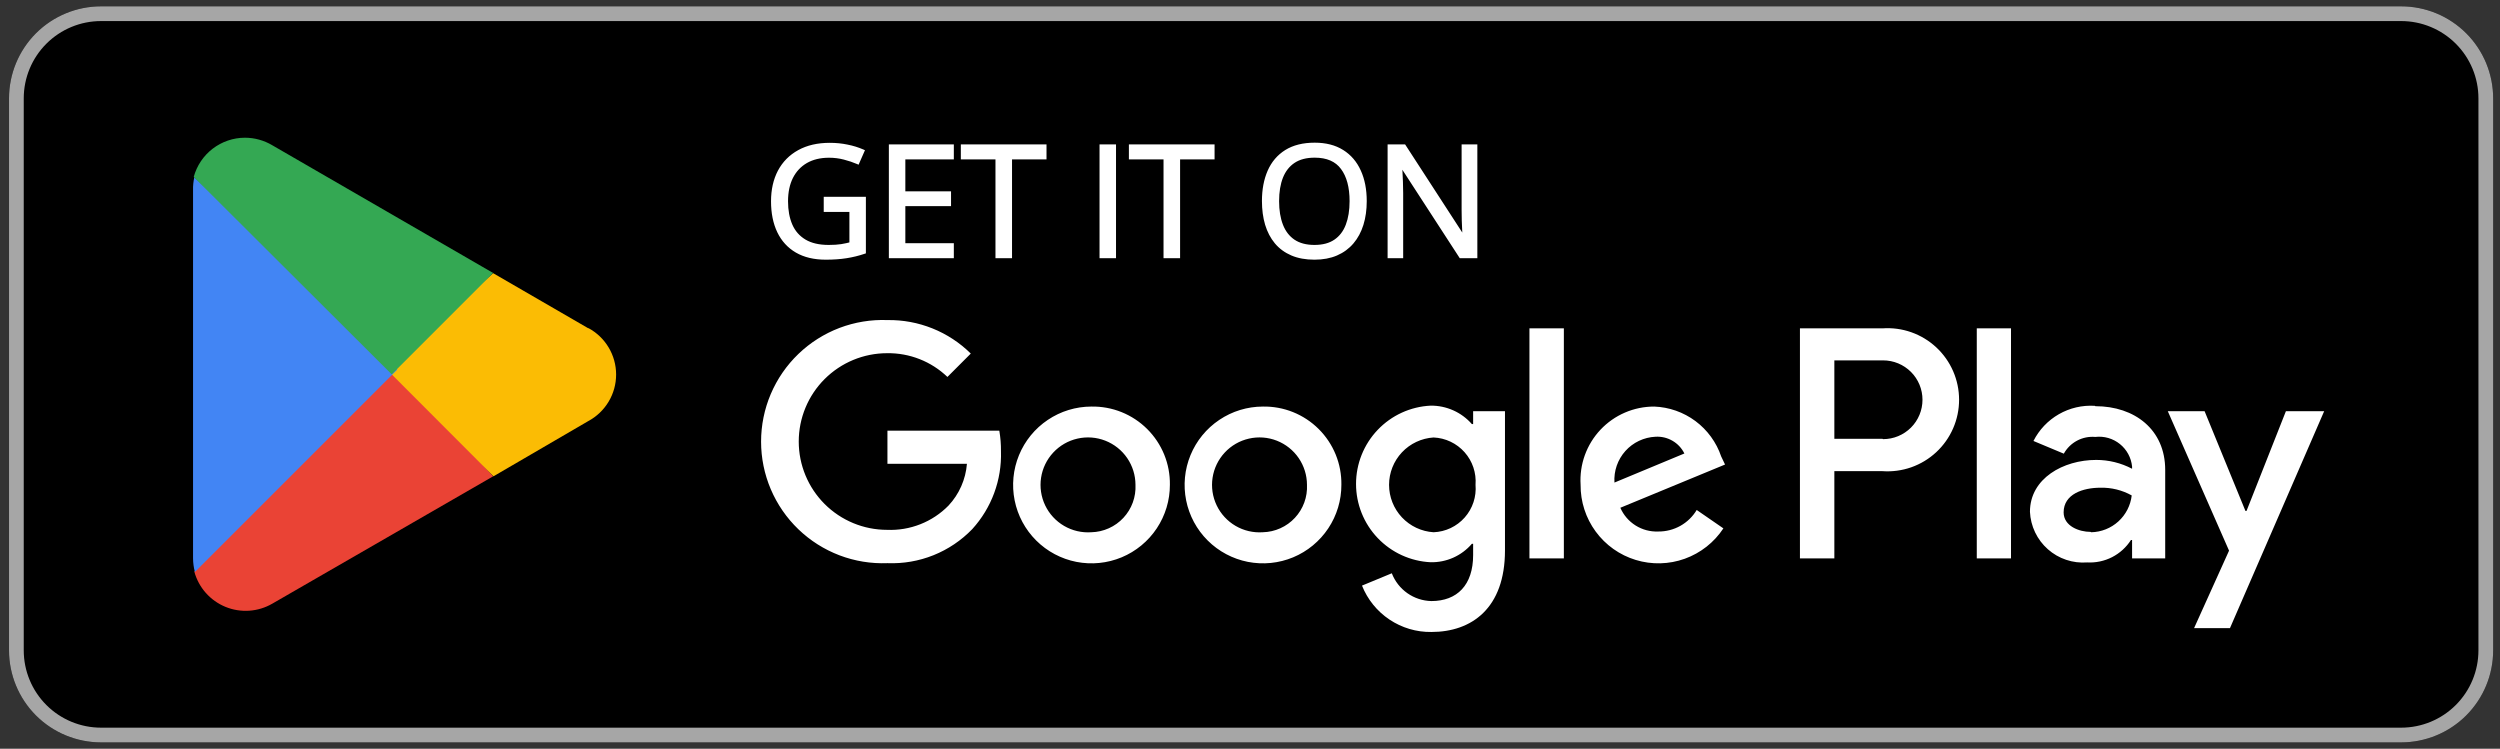 <svg width="197" height="59" viewBox="0 0 197 59" fill="none" xmlns="http://www.w3.org/2000/svg">
<rect x="0" y="0" width="197" height="59" fill="#333333" stroke="none"/>
<path d="M189.211 0.5H7.961C3.957 0.5 0.711 3.746 0.711 7.75V51.25C0.711 55.254 3.957 58.5 7.961 58.5H189.211C193.215 58.5 196.461 55.254 196.461 51.25V7.75C196.461 3.746 193.215 0.5 189.211 0.5Z" fill="black"/>
<path d="M189.211 1.66C190.826 1.66 192.375 2.302 193.517 3.444C194.659 4.586 195.301 6.135 195.301 7.75V51.25C195.301 52.865 194.659 54.414 193.517 55.556C192.375 56.698 190.826 57.34 189.211 57.34H7.961C6.346 57.34 4.797 56.698 3.655 55.556C2.513 54.414 1.871 52.865 1.871 51.25V7.75C1.871 6.135 2.513 4.586 3.655 3.444C4.797 2.302 6.346 1.66 7.961 1.66H189.211ZM189.211 0.5H7.961C6.038 0.5 4.194 1.264 2.834 2.623C1.475 3.983 0.711 5.827 0.711 7.75V51.25C0.711 53.173 1.475 55.017 2.834 56.377C4.194 57.736 6.038 58.5 7.961 58.5H189.211C191.134 58.5 192.978 57.736 194.337 56.377C195.697 55.017 196.461 53.173 196.461 51.25V7.75C196.461 5.827 195.697 3.983 194.337 2.623C192.978 1.264 191.134 0.5 189.211 0.5Z" fill="#A6A6A6"/>
<path d="M65.055 15.654H68.087V19.861C67.632 20.015 67.163 20.13 66.681 20.205C66.202 20.28 65.666 20.318 65.073 20.318C64.171 20.318 63.41 20.138 62.788 19.778C62.172 19.418 61.703 18.906 61.382 18.241C61.062 17.573 60.902 16.78 60.902 15.862C60.902 14.964 61.078 14.181 61.43 13.512C61.786 12.844 62.298 12.326 62.967 11.958C63.639 11.586 64.446 11.4 65.387 11.4C65.87 11.4 66.327 11.446 66.758 11.537C67.193 11.624 67.596 11.748 67.968 11.911L67.582 12.789C67.262 12.65 66.908 12.532 66.52 12.433C66.137 12.334 65.739 12.284 65.328 12.284C64.62 12.284 64.013 12.431 63.506 12.723C63.004 13.016 62.618 13.43 62.349 13.963C62.084 14.497 61.952 15.13 61.952 15.862C61.952 16.586 62.069 17.217 62.302 17.755C62.535 18.289 62.899 18.704 63.394 19.001C63.888 19.297 64.525 19.446 65.304 19.446C65.696 19.446 66.032 19.424 66.313 19.38C66.594 19.333 66.849 19.277 67.078 19.214V16.556H65.055V15.654ZM75.017 20.199H70.187V11.525H75.017V12.415H71.196V15.221H74.797V16.099H71.196V19.309H75.017V20.199ZM79.603 20.199H78.588V12.415H75.859V11.525H82.32V12.415H79.603V20.199ZM86.788 20.199V11.525H87.797V20.199H86.788ZM92.846 20.199H91.831V12.415H89.102V11.525H95.563V12.415H92.846V20.199ZM107.554 15.85C107.554 16.519 107.469 17.128 107.299 17.678C107.129 18.223 106.875 18.694 106.539 19.09C106.207 19.481 105.794 19.784 105.299 19.997C104.805 20.211 104.231 20.318 103.579 20.318C102.906 20.318 102.319 20.211 101.816 19.997C101.318 19.784 100.903 19.479 100.571 19.084C100.242 18.688 99.995 18.215 99.829 17.666C99.667 17.116 99.586 16.507 99.586 15.838C99.586 14.952 99.732 14.175 100.025 13.507C100.317 12.838 100.76 12.318 101.354 11.946C101.951 11.574 102.699 11.389 103.596 11.389C104.455 11.389 105.177 11.572 105.762 11.94C106.351 12.308 106.796 12.826 107.097 13.495C107.402 14.159 107.554 14.944 107.554 15.85ZM100.648 15.85C100.648 16.586 100.752 17.223 100.962 17.761C101.172 18.299 101.492 18.714 101.923 19.007C102.358 19.299 102.91 19.446 103.579 19.446C104.251 19.446 104.801 19.299 105.228 19.007C105.659 18.714 105.978 18.299 106.183 17.761C106.389 17.223 106.492 16.586 106.492 15.85C106.492 14.731 106.256 13.857 105.786 13.228C105.319 12.595 104.589 12.278 103.596 12.278C102.924 12.278 102.37 12.423 101.935 12.712C101.5 13 101.176 13.412 100.962 13.946C100.752 14.476 100.648 15.111 100.648 15.85ZM116.27 20.199H115.107L110.378 12.913H110.33C110.342 13.107 110.356 13.329 110.372 13.578C110.388 13.823 110.4 14.086 110.408 14.367C110.419 14.644 110.425 14.927 110.425 15.215V20.199H109.488V11.525H110.645L115.356 18.787H115.397C115.389 18.649 115.38 18.453 115.368 18.2C115.356 17.943 115.344 17.668 115.332 17.375C115.324 17.078 115.32 16.803 115.32 16.55V11.525H116.27V20.199Z" fill="white"/>
<path d="M65.055 15.654V15.509H64.91V15.654H65.055ZM68.087 15.654H68.232V15.509H68.087V15.654ZM68.087 19.861L68.133 19.998L68.232 19.965V19.861H68.087ZM66.681 20.205L66.658 20.062L66.658 20.062L66.681 20.205ZM62.788 19.778L62.715 19.903L62.716 19.903L62.788 19.778ZM61.382 18.241L61.252 18.304L61.252 18.304L61.382 18.241ZM61.43 13.512L61.302 13.444L61.301 13.445L61.43 13.512ZM62.967 11.958L63.036 12.085L63.037 12.085L62.967 11.958ZM66.758 11.537L66.728 11.679L66.729 11.679L66.758 11.537ZM67.968 11.911L68.101 11.969L68.159 11.836L68.026 11.778L67.968 11.911ZM67.582 12.789L67.525 12.922L67.657 12.979L67.715 12.847L67.582 12.789ZM66.52 12.433L66.484 12.573L66.485 12.573L66.52 12.433ZM63.506 12.723L63.434 12.598L63.433 12.598L63.506 12.723ZM62.349 13.963L62.22 13.898L62.22 13.899L62.349 13.963ZM62.302 17.755L62.169 17.812L62.169 17.813L62.302 17.755ZM63.394 19.001L63.319 19.125L63.394 19.001ZM66.313 19.38L66.335 19.524L66.337 19.523L66.313 19.38ZM67.078 19.214L67.117 19.354L67.223 19.325V19.214H67.078ZM67.078 16.556H67.223V16.411H67.078V16.556ZM65.055 16.556H64.91V16.701H65.055V16.556ZM65.055 15.799H68.087V15.509H65.055V15.799ZM67.942 15.654V19.861H68.232V15.654H67.942ZM68.04 19.724C67.593 19.875 67.133 19.988 66.658 20.062L66.703 20.348C67.194 20.272 67.671 20.155 68.133 19.998L68.04 19.724ZM66.658 20.062C66.188 20.136 65.66 20.173 65.073 20.173V20.463C65.672 20.463 66.216 20.425 66.703 20.348L66.658 20.062ZM65.073 20.173C64.19 20.173 63.455 19.997 62.861 19.652L62.716 19.903C63.364 20.279 64.152 20.463 65.073 20.463V20.173ZM62.862 19.653C62.27 19.308 61.821 18.818 61.513 18.178L61.252 18.304C61.584 18.994 62.073 19.528 62.715 19.903L62.862 19.653ZM61.513 18.179C61.204 17.534 61.047 16.763 61.047 15.862H60.757C60.757 16.796 60.92 17.612 61.252 18.304L61.513 18.179ZM61.047 15.862C61.047 14.983 61.219 14.224 61.558 13.58L61.301 13.445C60.937 14.138 60.757 14.945 60.757 15.862H61.047ZM61.558 13.581C61.901 12.937 62.392 12.44 63.036 12.085L62.897 11.831C62.204 12.212 61.671 12.751 61.302 13.444L61.558 13.581ZM63.037 12.085C63.683 11.727 64.465 11.545 65.387 11.545V11.255C64.427 11.255 63.595 11.445 62.896 11.831L63.037 12.085ZM65.387 11.545C65.861 11.545 66.307 11.59 66.728 11.679L66.788 11.395C66.346 11.302 65.879 11.255 65.387 11.255V11.545ZM66.729 11.679C67.155 11.764 67.549 11.886 67.91 12.043L68.026 11.778C67.644 11.611 67.231 11.483 66.786 11.395L66.729 11.679ZM67.835 11.852L67.45 12.73L67.715 12.847L68.101 11.969L67.835 11.852ZM67.64 12.656C67.312 12.514 66.95 12.393 66.556 12.292L66.485 12.573C66.866 12.671 67.213 12.787 67.525 12.922L67.64 12.656ZM66.557 12.292C66.161 12.19 65.751 12.139 65.328 12.139V12.429C65.728 12.429 66.113 12.477 66.484 12.573L66.557 12.292ZM65.328 12.139C64.6 12.139 63.966 12.29 63.434 12.598L63.579 12.849C64.059 12.572 64.64 12.429 65.328 12.429V12.139ZM63.433 12.598C62.906 12.905 62.501 13.34 62.22 13.898L62.479 14.029C62.736 13.519 63.102 13.127 63.579 12.849L63.433 12.598ZM62.22 13.899C61.943 14.457 61.807 15.113 61.807 15.862H62.097C62.097 15.148 62.226 14.538 62.479 14.028L62.22 13.899ZM61.807 15.862C61.807 16.601 61.926 17.253 62.169 17.812L62.435 17.697C62.211 17.181 62.097 16.571 62.097 15.862H61.807ZM62.169 17.813C62.414 18.374 62.798 18.813 63.319 19.125L63.468 18.876C63 18.595 62.656 18.203 62.435 17.697L62.169 17.813ZM63.319 19.125C63.843 19.439 64.508 19.591 65.304 19.591V19.301C64.542 19.301 63.934 19.155 63.468 18.876L63.319 19.125ZM65.304 19.591C65.701 19.591 66.045 19.569 66.335 19.524L66.291 19.237C66.019 19.279 65.691 19.301 65.304 19.301V19.591ZM66.337 19.523C66.622 19.475 66.882 19.419 67.117 19.354L67.04 19.075C66.816 19.136 66.566 19.191 66.289 19.237L66.337 19.523ZM67.223 19.214V16.556H66.933V19.214H67.223ZM67.078 16.411H65.055V16.701H67.078V16.411ZM65.2 16.556V15.654H64.91V16.556H65.2ZM75.017 20.199V20.344H75.162V20.199H75.017ZM70.187 20.199H70.042V20.344H70.187V20.199ZM70.187 11.525V11.38H70.042V11.525H70.187ZM75.017 11.525H75.162V11.38H75.017V11.525ZM75.017 12.415V12.56H75.162V12.415H75.017ZM71.196 12.415V12.27H71.051V12.415H71.196ZM71.196 15.221H71.051V15.366H71.196V15.221ZM74.797 15.221H74.942V15.076H74.797V15.221ZM74.797 16.099V16.244H74.942V16.099H74.797ZM71.196 16.099V15.954H71.051V16.099H71.196ZM71.196 19.309H71.051V19.454H71.196V19.309ZM75.017 19.309H75.162V19.164H75.017V19.309ZM75.017 20.054H70.187V20.344H75.017V20.054ZM70.332 20.199V11.525H70.042V20.199H70.332ZM70.187 11.67H75.017V11.38H70.187V11.67ZM74.872 11.525V12.415H75.162V11.525H74.872ZM75.017 12.27H71.196V12.56H75.017V12.27ZM71.051 12.415V15.221H71.341V12.415H71.051ZM71.196 15.366H74.797V15.076H71.196V15.366ZM74.652 15.221V16.099H74.942V15.221H74.652ZM74.797 15.954H71.196V16.244H74.797V15.954ZM71.051 16.099V19.309H71.341V16.099H71.051ZM71.196 19.454H75.017V19.164H71.196V19.454ZM74.872 19.309V20.199H75.162V19.309H74.872ZM79.603 20.199V20.344H79.748V20.199H79.603ZM78.588 20.199H78.443V20.344H78.588V20.199ZM78.588 12.415H78.733V12.27H78.588V12.415ZM75.859 12.415H75.714V12.56H75.859V12.415ZM75.859 11.525V11.38H75.714V11.525H75.859ZM82.32 11.525H82.465V11.38H82.32V11.525ZM82.32 12.415V12.56H82.465V12.415H82.32ZM79.603 12.415V12.27H79.458V12.415H79.603ZM79.603 20.054H78.588V20.344H79.603V20.054ZM78.733 20.199V12.415H78.443V20.199H78.733ZM78.588 12.27H75.859V12.56H78.588V12.27ZM76.004 12.415V11.525H75.714V12.415H76.004ZM75.859 11.67H82.32V11.38H75.859V11.67ZM82.175 11.525V12.415H82.465V11.525H82.175ZM82.32 12.27H79.603V12.56H82.32V12.27ZM79.458 12.415V20.199H79.748V12.415H79.458ZM86.788 20.199H86.643V20.344H86.788V20.199ZM86.788 11.525V11.38H86.643V11.525H86.788ZM87.797 11.525H87.942V11.38H87.797V11.525ZM87.797 20.199V20.344H87.942V20.199H87.797ZM86.933 20.199V11.525H86.643V20.199H86.933ZM86.788 11.67H87.797V11.38H86.788V11.67ZM87.652 11.525V20.199H87.942V11.525H87.652ZM87.797 20.054H86.788V20.344H87.797V20.054ZM92.846 20.199V20.344H92.991V20.199H92.846ZM91.831 20.199H91.686V20.344H91.831V20.199ZM91.831 12.415H91.976V12.27H91.831V12.415ZM89.102 12.415H88.957V12.56H89.102V12.415ZM89.102 11.525V11.38H88.957V11.525H89.102ZM95.563 11.525H95.708V11.38H95.563V11.525ZM95.563 12.415V12.56H95.708V12.415H95.563ZM92.846 12.415V12.27H92.701V12.415H92.846ZM92.846 20.054H91.831V20.344H92.846V20.054ZM91.976 20.199V12.415H91.686V20.199H91.976ZM91.831 12.27H89.102V12.56H91.831V12.27ZM89.247 12.415V11.525H88.957V12.415H89.247ZM89.102 11.67H95.563V11.38H89.102V11.67ZM95.418 11.525V12.415H95.708V11.525H95.418ZM95.563 12.27H92.846V12.56H95.563V12.27ZM92.701 12.415V20.199H92.991V12.415H92.701ZM107.299 17.678L107.437 17.721L107.437 17.72L107.299 17.678ZM106.539 19.09L106.429 18.996L106.429 18.996L106.539 19.09ZM105.299 19.997L105.357 20.131L105.299 19.997ZM101.816 19.997L101.759 20.131L101.76 20.131L101.816 19.997ZM100.571 19.084L100.459 19.176L100.46 19.177L100.571 19.084ZM99.829 17.666L99.69 17.707L99.69 17.708L99.829 17.666ZM101.354 11.946L101.277 11.823L101.277 11.823L101.354 11.946ZM105.762 11.94L105.685 12.063L105.685 12.063L105.762 11.94ZM107.097 13.495L106.965 13.554L106.965 13.555L107.097 13.495ZM101.923 19.007L101.842 19.127L101.842 19.127L101.923 19.007ZM105.228 19.007L105.147 18.887L105.146 18.887L105.228 19.007ZM105.786 13.228L105.669 13.314L105.67 13.315L105.786 13.228ZM101.935 12.712L101.855 12.591L101.935 12.712ZM100.962 13.946L100.827 13.892L100.827 13.892L100.962 13.946ZM107.409 15.85C107.409 16.506 107.325 17.101 107.16 17.635L107.437 17.72C107.612 17.155 107.699 16.531 107.699 15.85H107.409ZM107.16 17.634C106.995 18.164 106.751 18.616 106.429 18.996L106.65 19.184C107 18.772 107.262 18.283 107.437 17.721L107.16 17.634ZM106.429 18.996C106.112 19.37 105.717 19.659 105.242 19.864L105.357 20.131C105.871 19.909 106.302 19.593 106.65 19.183L106.429 18.996ZM105.242 19.864C104.769 20.069 104.216 20.173 103.579 20.173V20.463C104.247 20.463 104.841 20.354 105.357 20.131L105.242 19.864ZM103.579 20.173C102.921 20.173 102.354 20.068 101.873 19.864L101.76 20.131C102.284 20.354 102.891 20.463 103.579 20.463V20.173ZM101.874 19.864C101.395 19.659 100.999 19.368 100.682 18.991L100.46 19.177C100.807 19.591 101.241 19.909 101.759 20.131L101.874 19.864ZM100.682 18.991C100.368 18.612 100.129 18.157 99.968 17.624L99.69 17.708C99.861 18.274 100.117 18.764 100.459 19.176L100.682 18.991ZM99.968 17.625C99.81 17.09 99.731 16.495 99.731 15.838H99.441C99.441 16.518 99.523 17.142 99.69 17.707L99.968 17.625ZM99.731 15.838C99.731 14.968 99.874 14.211 100.158 13.565L99.892 13.448C99.59 14.139 99.441 14.937 99.441 15.838H99.731ZM100.158 13.565C100.439 12.922 100.863 12.425 101.431 12.069L101.277 11.823C100.658 12.211 100.196 12.755 99.892 13.448L100.158 13.565ZM101.43 12.069C101.999 11.715 102.718 11.534 103.596 11.534V11.243C102.679 11.243 101.903 11.434 101.277 11.823L101.43 12.069ZM103.596 11.534C104.434 11.534 105.128 11.713 105.685 12.063L105.839 11.818C105.226 11.432 104.475 11.243 103.596 11.243V11.534ZM105.685 12.063C106.249 12.415 106.675 12.91 106.965 13.554L107.229 13.435C106.917 12.742 106.454 12.201 105.839 11.817L105.685 12.063ZM106.965 13.555C107.259 14.197 107.409 14.96 107.409 15.85H107.699C107.699 14.928 107.544 14.122 107.229 13.434L106.965 13.555ZM100.503 15.85C100.503 16.599 100.609 17.255 100.827 17.813L101.097 17.708C100.896 17.191 100.793 16.573 100.793 15.85H100.503ZM100.827 17.813C101.046 18.375 101.384 18.816 101.842 19.127L102.005 18.887C101.6 18.612 101.297 18.222 101.097 17.708L100.827 17.813ZM101.842 19.127C102.307 19.44 102.889 19.591 103.579 19.591V19.301C102.931 19.301 102.41 19.159 102.004 18.886L101.842 19.127ZM103.579 19.591C104.272 19.591 104.852 19.44 105.31 19.126L105.146 18.887C104.749 19.159 104.23 19.301 103.579 19.301V19.591ZM105.309 19.127C105.768 18.816 106.104 18.375 106.319 17.812L106.048 17.709C105.852 18.222 105.551 18.612 105.147 18.887L105.309 19.127ZM106.319 17.812C106.532 17.254 106.637 16.599 106.637 15.85H106.347C106.347 16.573 106.246 17.191 106.048 17.709L106.319 17.812ZM106.637 15.85C106.637 14.712 106.398 13.803 105.902 13.141L105.67 13.315C106.115 13.91 106.347 14.749 106.347 15.85H106.637ZM105.902 13.142C105.401 12.462 104.622 12.133 103.596 12.133V12.424C104.557 12.424 105.237 12.728 105.669 13.314L105.902 13.142ZM103.596 12.133C102.904 12.133 102.32 12.282 101.855 12.591L102.015 12.832C102.421 12.563 102.944 12.424 103.596 12.424V12.133ZM101.855 12.591C101.393 12.897 101.051 13.333 100.827 13.892L101.097 13.999C101.301 13.49 101.607 13.103 102.015 12.832L101.855 12.591ZM100.827 13.892C100.609 14.444 100.503 15.097 100.503 15.85H100.793C100.793 15.124 100.896 14.508 101.097 13.999L100.827 13.892ZM116.27 20.199V20.344H116.415V20.199H116.27ZM115.107 20.199L114.985 20.278L115.028 20.344H115.107V20.199ZM110.378 12.913L110.5 12.834L110.457 12.768H110.378V12.913ZM110.33 12.913V12.768H110.176L110.186 12.922L110.33 12.913ZM110.372 13.578L110.227 13.587L110.227 13.587L110.372 13.578ZM110.408 14.367L110.263 14.371L110.263 14.373L110.408 14.367ZM110.425 20.199V20.344H110.57V20.199H110.425ZM109.488 20.199H109.343V20.344H109.488V20.199ZM109.488 11.525V11.38H109.343V11.525H109.488ZM110.645 11.525L110.767 11.446L110.724 11.38H110.645V11.525ZM115.356 18.787L115.234 18.866L115.277 18.932H115.356V18.787ZM115.397 18.787V18.932H115.551L115.542 18.779L115.397 18.787ZM115.368 18.2L115.223 18.206L115.223 18.206L115.368 18.2ZM115.332 17.375L115.187 17.379L115.187 17.381L115.332 17.375ZM115.32 11.525V11.38H115.175V11.525H115.32ZM116.27 11.525H116.415V11.38H116.27V11.525ZM116.27 20.054H115.107V20.344H116.27V20.054ZM115.228 20.12L110.5 12.834L110.256 12.992L114.985 20.278L115.228 20.12ZM110.378 12.768H110.33V13.058H110.378V12.768ZM110.186 12.922C110.198 13.116 110.211 13.338 110.227 13.587L110.517 13.569C110.501 13.319 110.487 13.098 110.475 12.904L110.186 12.922ZM110.227 13.587C110.243 13.83 110.255 14.092 110.263 14.371L110.553 14.363C110.545 14.081 110.533 13.816 110.517 13.569L110.227 13.587ZM110.263 14.373C110.275 14.648 110.28 14.929 110.28 15.215H110.57C110.57 14.925 110.564 14.64 110.552 14.361L110.263 14.373ZM110.28 15.215V20.199H110.57V15.215H110.28ZM110.425 20.054H109.488V20.344H110.425V20.054ZM109.633 20.199V11.525H109.343V20.199H109.633ZM109.488 11.67H110.645V11.38H109.488V11.67ZM110.523 11.604L115.234 18.866L115.477 18.708L110.767 11.446L110.523 11.604ZM115.356 18.932H115.397V18.642H115.356V18.932ZM115.542 18.779C115.534 18.641 115.524 18.446 115.513 18.193L115.223 18.206C115.235 18.46 115.245 18.656 115.253 18.795L115.542 18.779ZM115.513 18.193C115.501 17.936 115.489 17.662 115.477 17.369L115.187 17.381C115.199 17.674 115.211 17.949 115.223 18.206L115.513 18.193ZM115.477 17.371C115.469 17.076 115.465 16.802 115.465 16.55H115.175C115.175 16.805 115.179 17.081 115.187 17.379L115.477 17.371ZM115.465 16.55V11.525H115.175V16.55H115.465ZM115.32 11.67H116.27V11.38H115.32V11.67ZM116.125 11.525V20.199H116.415V11.525H116.125Z" fill="white"/>
<path d="M99.51 32.037C98.288 32.04 97.095 32.405 96.081 33.087C95.066 33.768 94.277 34.734 93.812 35.864C93.347 36.994 93.228 38.236 93.469 39.434C93.71 40.631 94.301 41.731 95.167 42.592C96.033 43.454 97.135 44.04 98.334 44.276C99.532 44.511 100.774 44.386 101.902 43.916C103.029 43.446 103.992 42.651 104.668 41.634C105.345 40.617 105.704 39.422 105.701 38.2C105.713 37.385 105.561 36.576 105.254 35.821C104.946 35.066 104.49 34.381 103.912 33.806C103.335 33.231 102.647 32.778 101.891 32.474C101.135 32.17 100.325 32.022 99.51 32.037V32.037ZM99.51 41.941C98.761 41.993 98.014 41.819 97.365 41.441C96.717 41.063 96.197 40.499 95.873 39.822C95.55 39.144 95.437 38.385 95.551 37.643C95.664 36.901 95.999 36.211 96.51 35.661C97.021 35.111 97.686 34.728 98.418 34.562C99.15 34.395 99.915 34.452 100.614 34.726C101.313 35 101.913 35.477 102.337 36.097C102.76 36.717 102.988 37.449 102.99 38.2C103.013 38.675 102.941 39.151 102.778 39.598C102.614 40.046 102.363 40.456 102.039 40.804C101.715 41.153 101.324 41.433 100.889 41.628C100.455 41.824 99.986 41.93 99.51 41.941ZM85.996 32.037C84.774 32.04 83.581 32.405 82.567 33.087C81.552 33.768 80.763 34.734 80.298 35.864C79.833 36.994 79.714 38.236 79.955 39.434C80.196 40.631 80.787 41.731 81.653 42.592C82.519 43.454 83.621 44.04 84.82 44.276C86.018 44.511 87.26 44.386 88.388 43.916C89.515 43.446 90.478 42.651 91.154 41.634C91.831 40.617 92.19 39.422 92.187 38.2C92.199 37.385 92.047 36.576 91.74 35.821C91.432 35.066 90.976 34.381 90.398 33.806C89.821 33.231 89.133 32.778 88.377 32.474C87.621 32.17 86.811 32.022 85.996 32.037V32.037ZM85.996 41.941C85.247 41.993 84.5 41.819 83.851 41.441C83.203 41.063 82.683 40.499 82.359 39.822C82.036 39.144 81.923 38.385 82.037 37.643C82.15 36.901 82.484 36.211 82.996 35.661C83.507 35.111 84.172 34.728 84.904 34.562C85.636 34.395 86.401 34.452 87.1 34.726C87.799 35 88.399 35.477 88.823 36.097C89.246 36.717 89.474 37.449 89.476 38.2C89.499 38.675 89.427 39.151 89.264 39.598C89.1 40.046 88.849 40.456 88.525 40.804C88.201 41.153 87.81 41.433 87.375 41.628C86.941 41.824 86.472 41.93 85.996 41.941ZM69.93 33.937V36.547H76.194C76.096 37.776 75.585 38.936 74.744 39.838C74.115 40.479 73.36 40.98 72.525 41.309C71.691 41.639 70.797 41.79 69.901 41.752C68.055 41.752 66.285 41.019 64.979 39.714C63.674 38.409 62.941 36.638 62.941 34.792C62.941 32.947 63.674 31.176 64.979 29.871C66.285 28.566 68.055 27.832 69.901 27.832C71.671 27.806 73.379 28.478 74.657 29.703L76.498 27.861C75.634 27.007 74.608 26.333 73.48 25.88C72.352 25.427 71.145 25.203 69.93 25.222C68.641 25.172 67.355 25.383 66.149 25.841C64.944 26.3 63.843 26.998 62.913 27.892C61.983 28.786 61.244 29.859 60.738 31.046C60.233 32.233 59.973 33.51 59.973 34.8C59.973 36.09 60.233 37.366 60.738 38.553C61.244 39.74 61.983 40.813 62.913 41.707C63.843 42.602 64.944 43.299 66.149 43.758C67.355 44.217 68.641 44.427 69.93 44.377C71.17 44.426 72.407 44.213 73.559 43.751C74.711 43.288 75.752 42.588 76.614 41.694C78.137 40.022 78.948 37.822 78.876 35.561C78.882 35.017 78.838 34.473 78.746 33.937H69.93ZM135.629 35.967C135.251 34.854 134.544 33.883 133.602 33.181C132.659 32.48 131.526 32.081 130.351 32.037C129.558 32.036 128.773 32.197 128.045 32.511C127.316 32.825 126.66 33.285 126.116 33.862C125.573 34.44 125.154 35.123 124.884 35.869C124.615 36.615 124.502 37.408 124.551 38.2C124.539 39.523 124.955 40.816 125.738 41.883C126.52 42.951 127.627 43.737 128.893 44.123C130.159 44.51 131.516 44.477 132.762 44.029C134.007 43.58 135.074 42.741 135.803 41.636L133.701 40.186C133.387 40.709 132.943 41.14 132.411 41.438C131.88 41.735 131.28 41.889 130.67 41.883C130.042 41.909 129.42 41.744 128.887 41.41C128.354 41.076 127.934 40.589 127.683 40.012L135.934 36.605L135.629 35.967ZM127.219 38.026C127.19 37.575 127.251 37.124 127.398 36.697C127.546 36.27 127.777 35.878 128.078 35.541C128.379 35.205 128.744 34.932 129.152 34.739C129.56 34.546 130.002 34.436 130.453 34.415C130.92 34.387 131.385 34.497 131.79 34.732C132.195 34.966 132.522 35.315 132.729 35.735L127.219 38.026ZM120.52 44H123.232V25.875H120.52V44ZM116.083 33.415H115.982C115.577 32.954 115.077 32.585 114.516 32.335C113.956 32.085 113.348 31.959 112.734 31.965C111.149 32.042 109.655 32.725 108.561 33.874C107.466 35.023 106.856 36.548 106.856 38.135C106.856 39.721 107.466 41.247 108.561 42.395C109.655 43.544 111.149 44.228 112.734 44.304C113.349 44.317 113.959 44.193 114.52 43.943C115.081 43.692 115.581 43.32 115.982 42.854H116.083V43.739C116.083 46.102 114.822 47.364 112.792 47.364C112.114 47.349 111.455 47.133 110.9 46.743C110.345 46.353 109.919 45.807 109.674 45.174L107.325 46.146C107.76 47.237 108.515 48.17 109.491 48.822C110.467 49.475 111.618 49.816 112.792 49.8C115.967 49.8 118.592 47.929 118.592 43.376V32.4H116.083V33.415ZM112.966 41.941C112.016 41.882 111.124 41.462 110.472 40.769C109.821 40.075 109.458 39.159 109.458 38.207C109.458 37.255 109.821 36.339 110.472 35.645C111.124 34.952 112.016 34.533 112.966 34.473C113.43 34.493 113.886 34.607 114.305 34.806C114.725 35.006 115.1 35.288 115.409 35.636C115.717 35.983 115.953 36.39 116.101 36.83C116.249 37.271 116.307 37.736 116.272 38.2C116.311 38.665 116.256 39.133 116.11 39.576C115.963 40.019 115.728 40.428 115.419 40.778C115.11 41.127 114.733 41.411 114.312 41.611C113.89 41.811 113.432 41.923 112.966 41.941V41.941ZM148.331 25.875H141.835V44H144.547V37.127H148.331C149.104 37.182 149.88 37.078 150.611 36.821C151.341 36.563 152.011 36.158 152.578 35.63C153.146 35.102 153.598 34.463 153.907 33.752C154.216 33.042 154.376 32.276 154.376 31.501C154.376 30.726 154.216 29.96 153.907 29.249C153.598 28.539 153.146 27.9 152.578 27.372C152.011 26.844 151.341 26.439 150.611 26.181C149.88 25.924 149.104 25.819 148.331 25.875V25.875ZM148.331 34.575H144.547V28.398H148.389C148.797 28.398 149.2 28.478 149.577 28.634C149.953 28.79 150.295 29.019 150.584 29.307C150.872 29.595 151.1 29.937 151.256 30.313C151.412 30.69 151.492 31.093 151.492 31.501C151.492 31.908 151.412 32.312 151.256 32.688C151.1 33.065 150.872 33.407 150.584 33.695C150.295 33.983 149.953 34.212 149.577 34.368C149.2 34.524 148.797 34.604 148.389 34.604L148.331 34.575ZM165.064 31.979C164.077 31.919 163.093 32.148 162.235 32.641C161.377 33.133 160.682 33.866 160.236 34.749L162.628 35.749C162.87 35.313 163.233 34.957 163.673 34.723C164.113 34.489 164.611 34.387 165.108 34.43C165.452 34.39 165.801 34.418 166.134 34.514C166.467 34.611 166.777 34.772 167.047 34.989C167.317 35.206 167.541 35.475 167.706 35.78C167.871 36.085 167.974 36.419 168.008 36.764V36.938C167.136 36.48 166.165 36.241 165.18 36.242C162.599 36.242 159.96 37.692 159.96 40.331C159.986 40.892 160.124 41.442 160.366 41.949C160.608 42.456 160.95 42.908 161.371 43.28C161.791 43.652 162.282 43.936 162.815 44.114C163.347 44.293 163.91 44.362 164.47 44.319C165.15 44.356 165.828 44.212 166.435 43.902C167.041 43.591 167.554 43.124 167.921 42.55H168.008V44H170.618V37.025C170.618 33.85 168.211 32.008 165.122 32.008L165.064 31.979ZM164.731 41.912C163.846 41.912 162.614 41.462 162.614 40.375C162.614 38.925 164.151 38.432 165.514 38.432C166.375 38.411 167.227 38.621 167.979 39.041C167.888 39.828 167.514 40.556 166.928 41.089C166.341 41.623 165.581 41.925 164.789 41.941L164.731 41.912ZM180.13 32.4L177.027 40.259H176.94L173.721 32.4H170.821L175.649 43.391L172.894 49.495H175.722L183.146 32.4H180.13ZM155.77 44H158.467V25.875H155.77V44Z" fill="white"/>
<path d="M30.755 28.659L15.312 45.044C15.481 45.664 15.79 46.236 16.215 46.718C16.641 47.199 17.171 47.576 17.765 47.82C18.359 48.064 19.001 48.168 19.642 48.124C20.283 48.08 20.905 47.889 21.46 47.567V47.567L38.861 37.533L30.755 28.659Z" fill="#EA4335"/>
<path d="M46.368 25.875L38.857 21.525L30.418 29.05L38.886 37.533L46.353 33.183C47.017 32.828 47.572 32.298 47.959 31.652C48.346 31.006 48.55 30.267 48.55 29.515C48.55 28.762 48.346 28.023 47.959 27.377C47.572 26.73 47.017 26.201 46.353 25.846L46.368 25.875Z" fill="#FBBC04"/>
<path d="M15.314 13.956C15.237 14.299 15.203 14.65 15.212 15V44C15.215 44.363 15.264 44.723 15.357 45.073L31.307 29.123L15.314 13.956Z" fill="#4285F4"/>
<path d="M30.868 29.5L38.857 21.51L21.457 11.447C20.803 11.058 20.057 10.853 19.297 10.852C18.379 10.855 17.488 11.159 16.76 11.717C16.032 12.274 15.507 13.056 15.266 13.941V13.941L30.868 29.5Z" fill="#34A853"/>
</svg>
